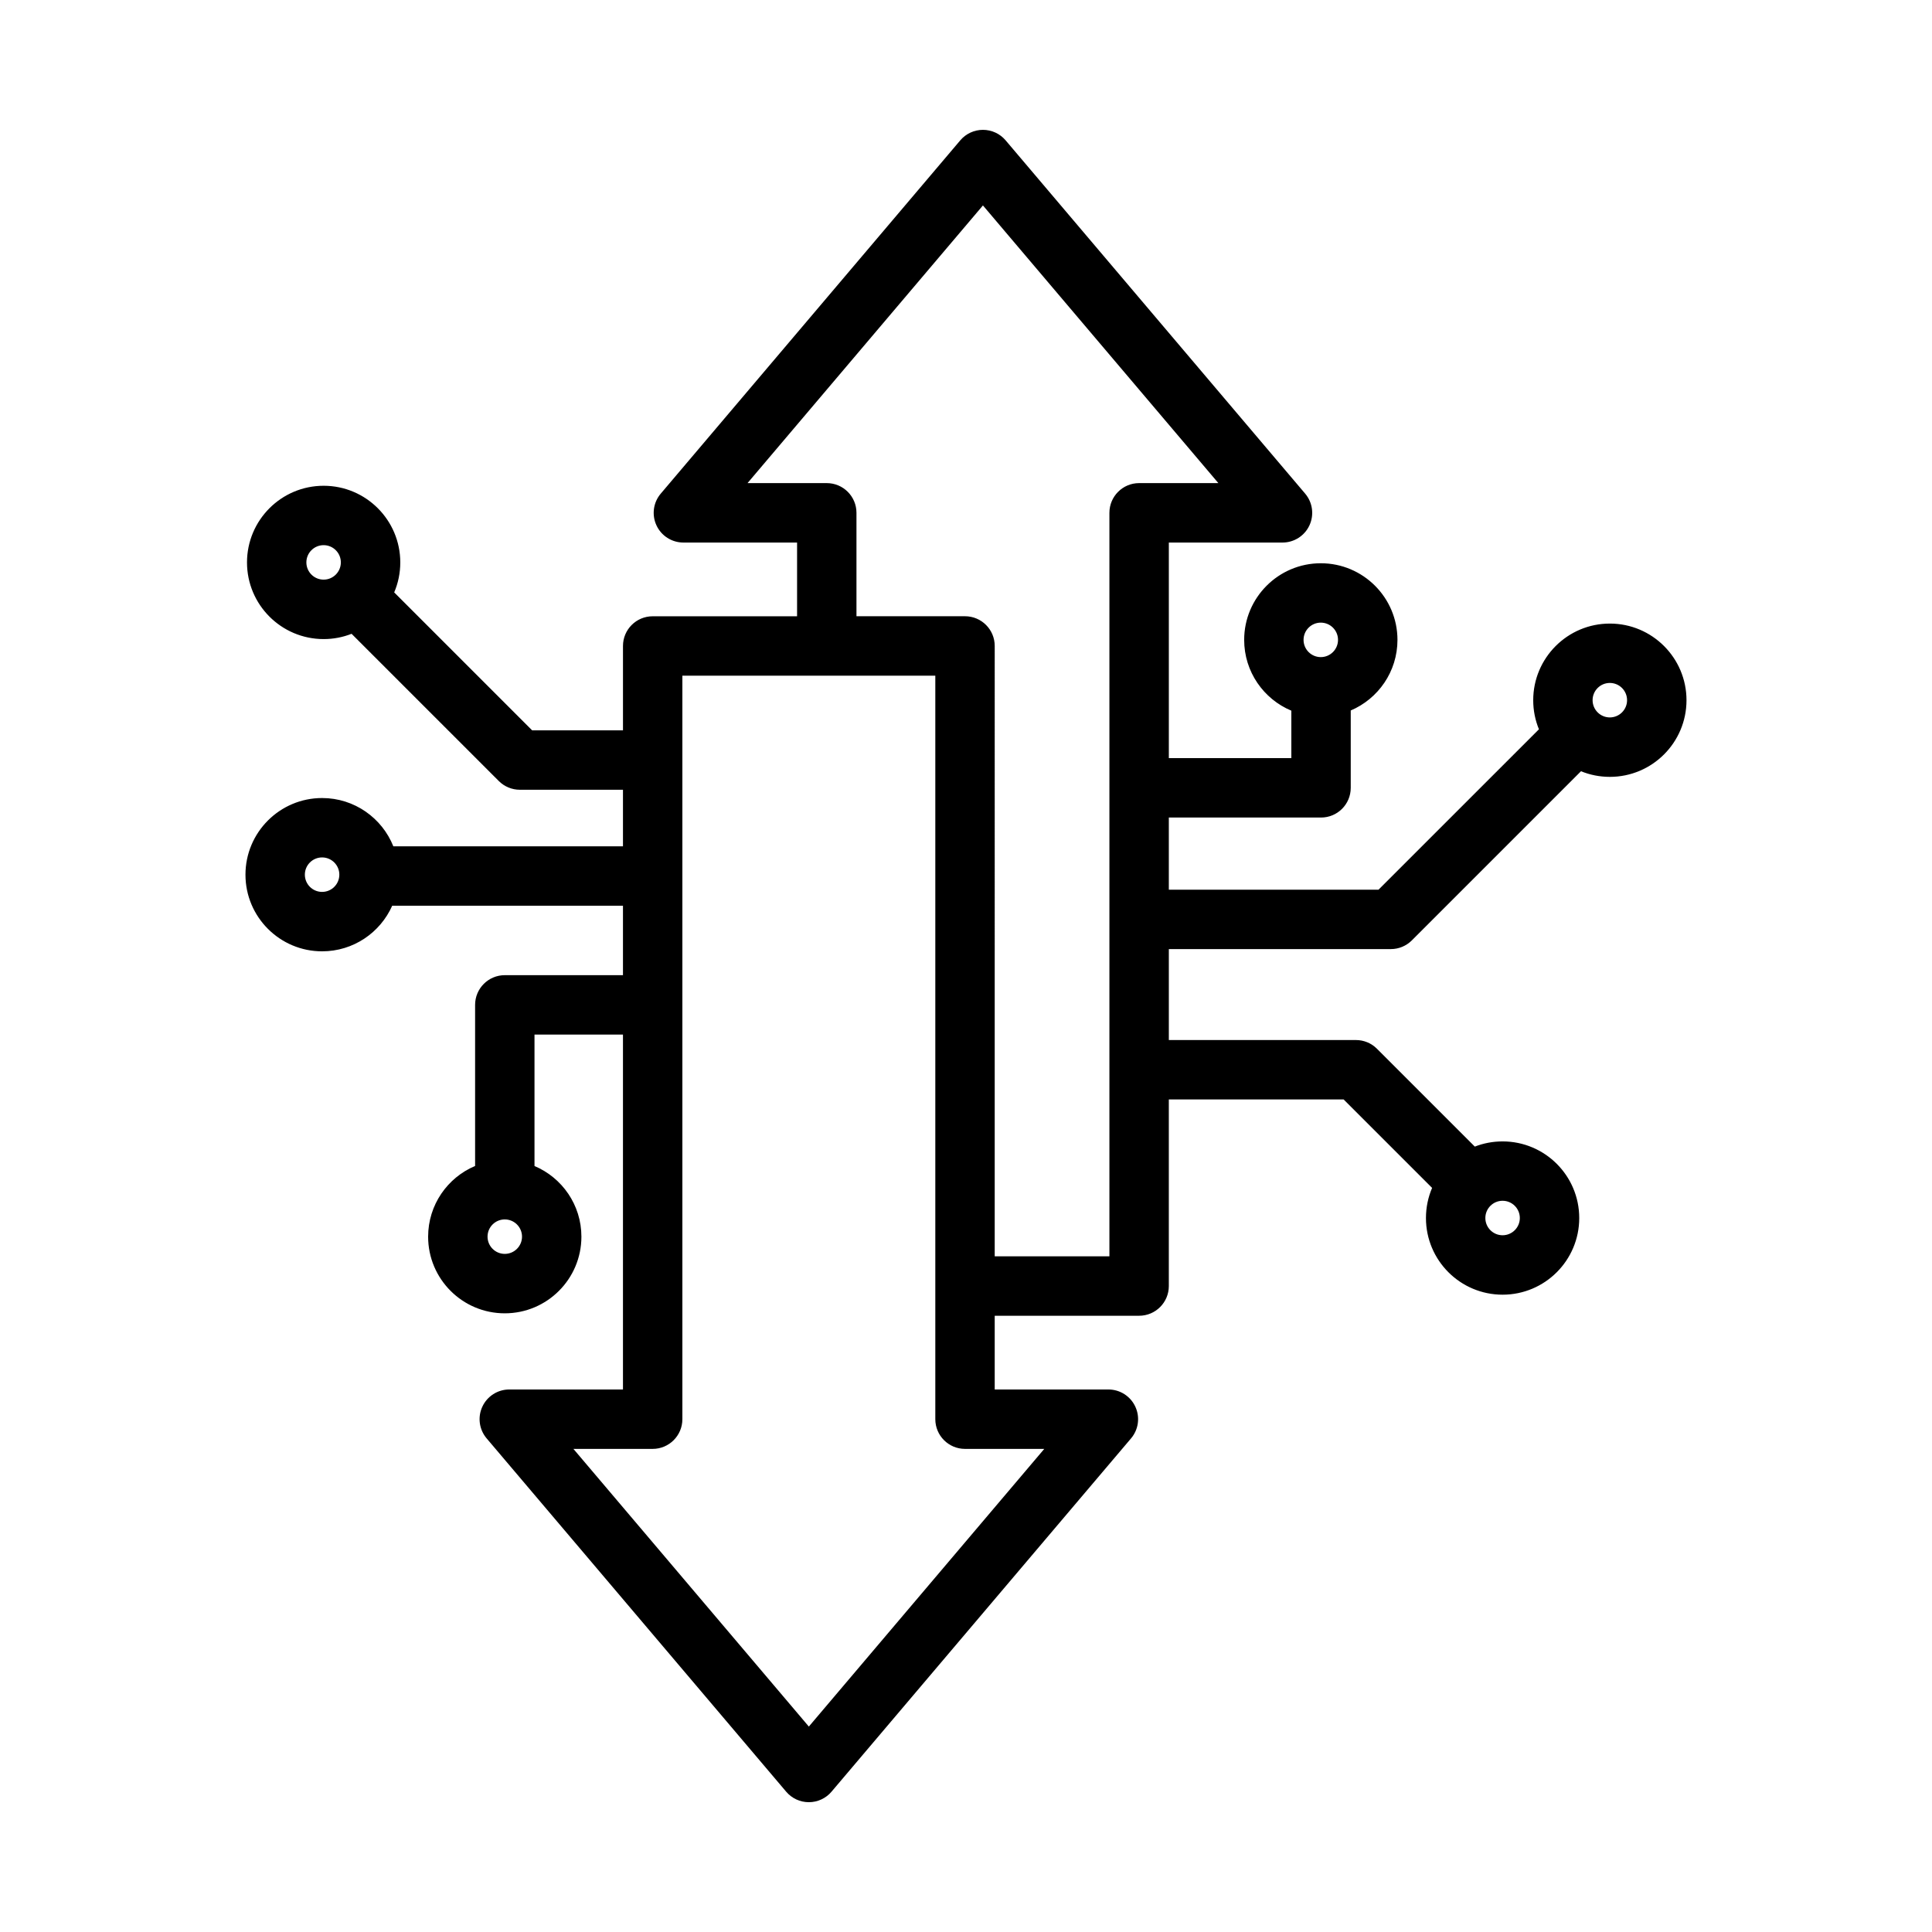 <?xml version="1.0" encoding="UTF-8"?>
<!-- Uploaded to: ICON Repo, www.svgrepo.com, Generator: ICON Repo Mixer Tools -->
<svg fill="#000000" width="800px" height="800px" version="1.1" viewBox="144 144 512 512" xmlns="http://www.w3.org/2000/svg">
 <path d="m453.75 435.36v49.457c0 4.344-3.523 7.871-7.875 7.871h-38.266v19.539h30.129c3.066 0 5.852 1.777 7.137 4.562 1.293 2.781 0.848 6.059-1.137 8.398l-79.379 93.633c-1.496 1.766-3.695 2.781-6.008 2.781s-4.508-1.016-6.004-2.781l-79.383-93.633c-1.984-2.34-2.43-5.617-1.137-8.398 1.285-2.785 4.07-4.562 7.137-4.562h30.129v-94.051h-23.445v34.832c7.301 3.078 12.43 10.309 12.43 18.723 0 11.211-9.102 20.312-20.312 20.312-11.211 0-20.309-9.102-20.309-20.312 0-8.426 5.137-15.66 12.449-18.734v-42.691c0-4.352 3.523-7.875 7.871-7.875h31.316v-18.402h-61.156c-3.16 7.113-10.293 12.082-18.574 12.082-11.211 0-20.312-9.105-20.312-20.312 0-11.211 9.102-20.312 20.312-20.312 8.555 0 15.883 5.301 18.875 12.797h60.855v-14.992h-27.332c-2.086 0-4.09-0.828-5.566-2.305l-39.023-39.023c-2.293 0.902-4.793 1.398-7.402 1.398-11.215 0-20.312-9.105-20.312-20.312 0-11.211 9.098-20.316 20.312-20.316 11.211 0 20.309 9.105 20.309 20.316 0 2.816-0.574 5.5-1.613 7.941l36.559 36.559h24.07v-22.359c0-4.344 3.519-7.871 7.871-7.871h38.266v-19.539h-30.125c-3.066 0-5.856-1.777-7.141-4.559-1.293-2.785-0.848-6.062 1.137-8.402l79.383-93.633c1.496-1.762 3.691-2.777 6.004-2.777 2.316 0 4.508 1.016 6.004 2.777l79.387 93.633c1.98 2.34 2.426 5.617 1.137 8.402-1.289 2.781-4.074 4.559-7.141 4.559h-30.125v57.133h32.465v-12.578c-7.34-3.066-12.5-10.312-12.5-18.758 0-11.207 9.102-20.309 20.312-20.309 11.207 0 20.312 9.102 20.312 20.309 0 8.402-5.109 15.613-12.383 18.707v20.5c0 4.352-3.523 7.871-7.871 7.871h-40.336v19.117h55.574l42.508-42.504c-0.977-2.375-1.516-4.977-1.516-7.703 0-11.207 9.098-20.312 20.309-20.312 11.215 0 20.312 9.105 20.312 20.312 0 11.211-9.098 20.312-20.312 20.312-2.703 0-5.285-0.527-7.648-1.492l-44.828 44.828c-1.477 1.477-3.477 2.305-5.562 2.305h-58.836v24.102h49.586c2.09 0 4.09 0.824 5.562 2.305l25.938 25.934c2.285-0.887 4.766-1.375 7.363-1.375 11.211 0 20.312 9.098 20.312 20.309 0 11.211-9.102 20.312-20.312 20.312s-20.309-9.102-20.309-20.312c0-2.836 0.578-5.535 1.629-7.988l-23.445-23.441zm-61.883-112.3h-67.031v197.04c0 4.348-3.527 7.871-7.871 7.871h-21.004l62.391 73.586 62.391-73.586h-21.004c-4.344 0-7.871-3.523-7.871-7.871zm15.742 153.88h30.395v-197.04c0-4.344 3.527-7.871 7.871-7.871h21.004l-62.391-73.586-62.387 73.586h21c4.348 0 7.871 3.527 7.871 7.871v27.41h28.766c4.352 0 7.871 3.527 7.871 7.871zm-129.84-9.781c2.523 0 4.57 2.047 4.57 4.566 0 2.519-2.047 4.566-4.57 4.566-2.519 0-4.566-2.047-4.566-4.566 0-2.519 2.047-4.566 4.566-4.566zm264.43-4.941c2.523 0 4.57 2.047 4.57 4.566 0 2.523-2.047 4.57-4.57 4.57-2.519 0-4.566-2.047-4.566-4.57 0-2.519 2.047-4.566 4.566-4.566zm-312.84-90.992c2.519 0 4.566 2.047 4.566 4.566 0 2.523-2.047 4.57-4.566 4.57-2.523 0-4.57-2.047-4.57-4.57 0-2.519 2.047-4.566 4.57-4.566zm341.26-46.238c2.523 0 4.57 2.047 4.57 4.57 0 2.519-2.047 4.566-4.57 4.566-2.519 0-4.566-2.047-4.566-4.566 0-2.523 2.047-4.57 4.566-4.57zm-76.598-15.984c2.523 0 4.566 2.047 4.566 4.566 0 2.523-2.043 4.57-4.566 4.57-2.519 0-4.566-2.047-4.566-4.57 0-2.519 2.047-4.566 4.566-4.566zm-264.26-20.531c2.519 0 4.566 2.047 4.566 4.57 0 2.519-2.047 4.566-4.566 4.566-2.523 0-4.57-2.047-4.57-4.566 0-2.523 2.047-4.57 4.57-4.57z" fill-rule="evenodd"/>
</svg>